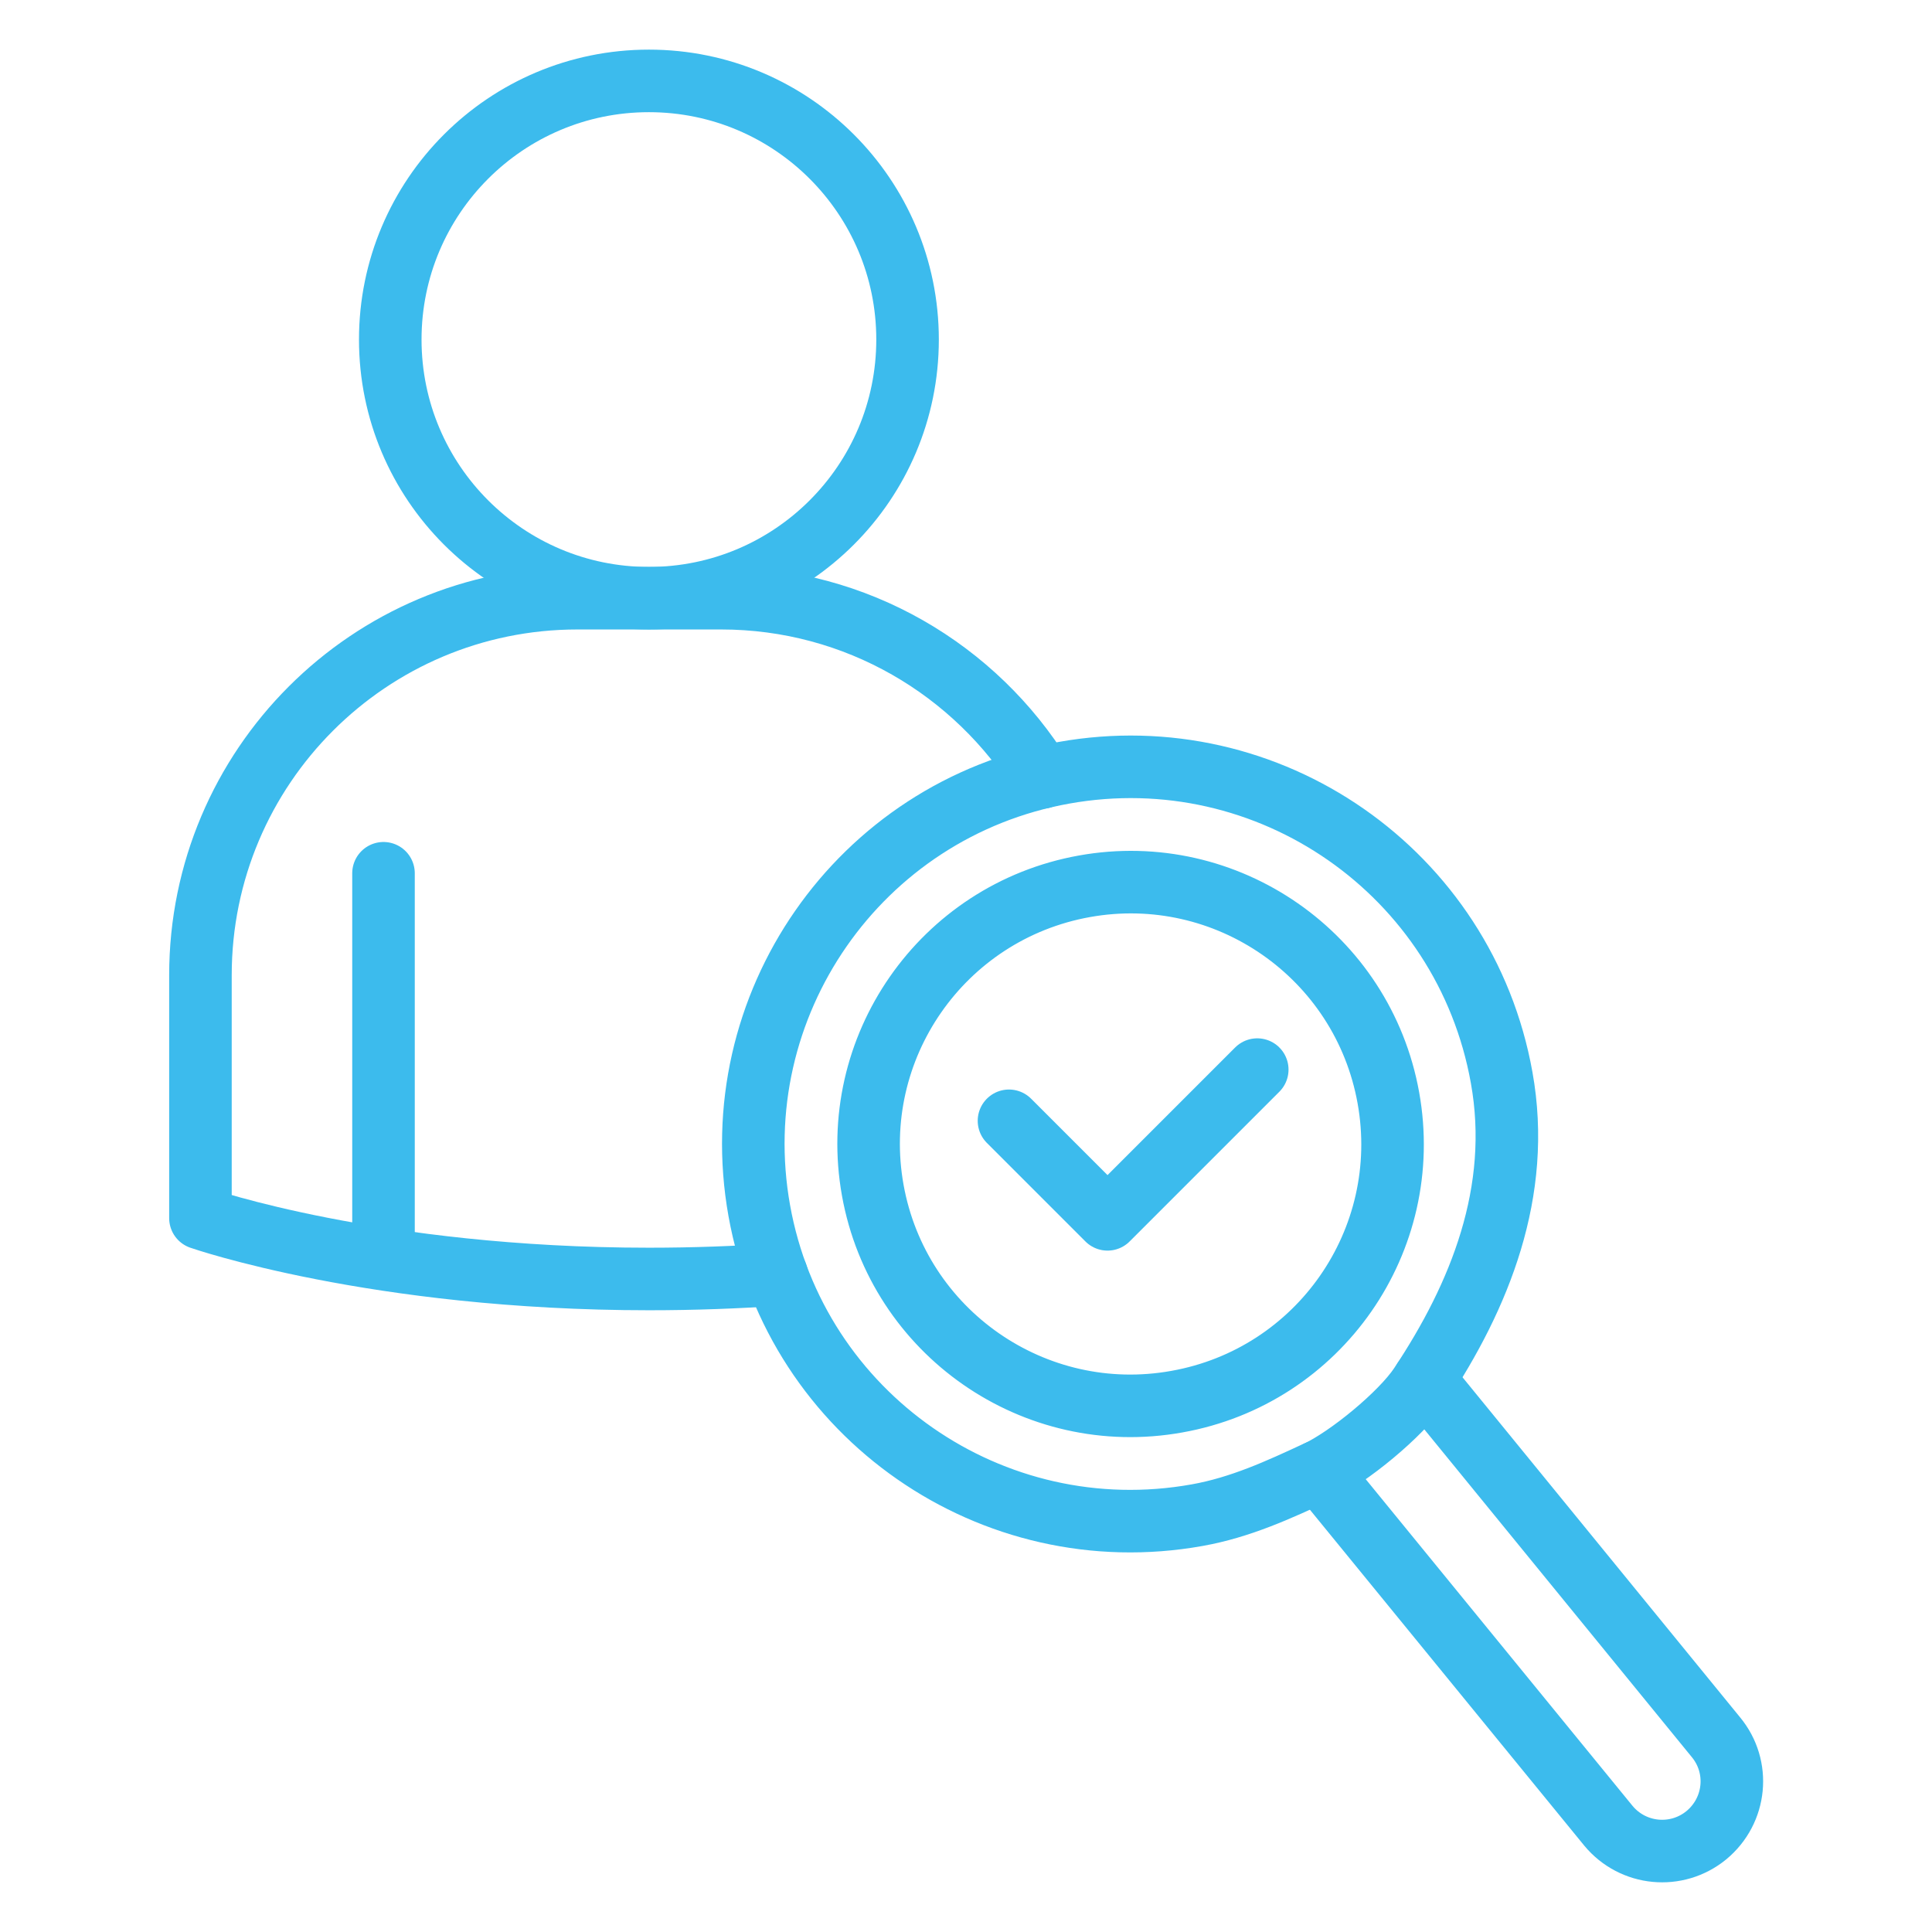 <?xml version="1.0" encoding="UTF-8"?>
<svg id="Layer_32" data-name="Layer 32" xmlns="http://www.w3.org/2000/svg" width="80" height="80" viewBox="0 0 80 80">
  <defs>
    <style>
      .cls-1 {
        fill: none;
        stroke: #3cbbed;
        stroke-linecap: round;
        stroke-linejoin: round;
        stroke-width: 2.59px;
      }
    </style>
  </defs>
  <g>
    <path class="cls-1" d="M58.97,57.13l12.08,14.8c1.02,1.23.84,3.04-.39,4.06-1.23,1.01-3.04.84-4.06-.39l-11.99-14.68"/>
    <path class="cls-1" d="M48.73,58.04c-5.89,1.06-11.53-2.86-12.59-8.75-1.06-5.89,2.86-11.53,8.76-12.59,5.89-1.06,11.53,2.86,12.59,8.76s-2.86,11.53-8.76,12.58ZM54.54,60.95c-1.57.73-3.17,1.47-4.97,1.79-8.49,1.52-16.61-4.12-18.13-12.61-1.52-8.49,4.12-16.61,12.61-18.13,8.49-1.52,16.61,4.12,18.13,12.62.85,4.72-.91,9.05-3.38,12.76-.79,1.18-2.95,2.96-4.27,3.58Z"/>
  </g>
  <g>
    <circle class="cls-1" cx="26.87" cy="14.06" r="10.71"/>
    <path class="cls-1" d="M32.16,52.78c-1.64.11-3.4.18-5.28.18-11.34,0-18.58-2.52-18.58-2.52v-10.06c0-8.62,6.99-15.61,15.61-15.61h5.95c5.61,0,10.54,2.97,13.29,7.42"/>
  </g>
  <line class="cls-1" x1="15.88" y1="51.98" x2="15.88" y2="36.16"/>
  <polyline class="cls-1" points="41.78 46.41 45.86 50.49 52.06 44.29"/>
</svg>